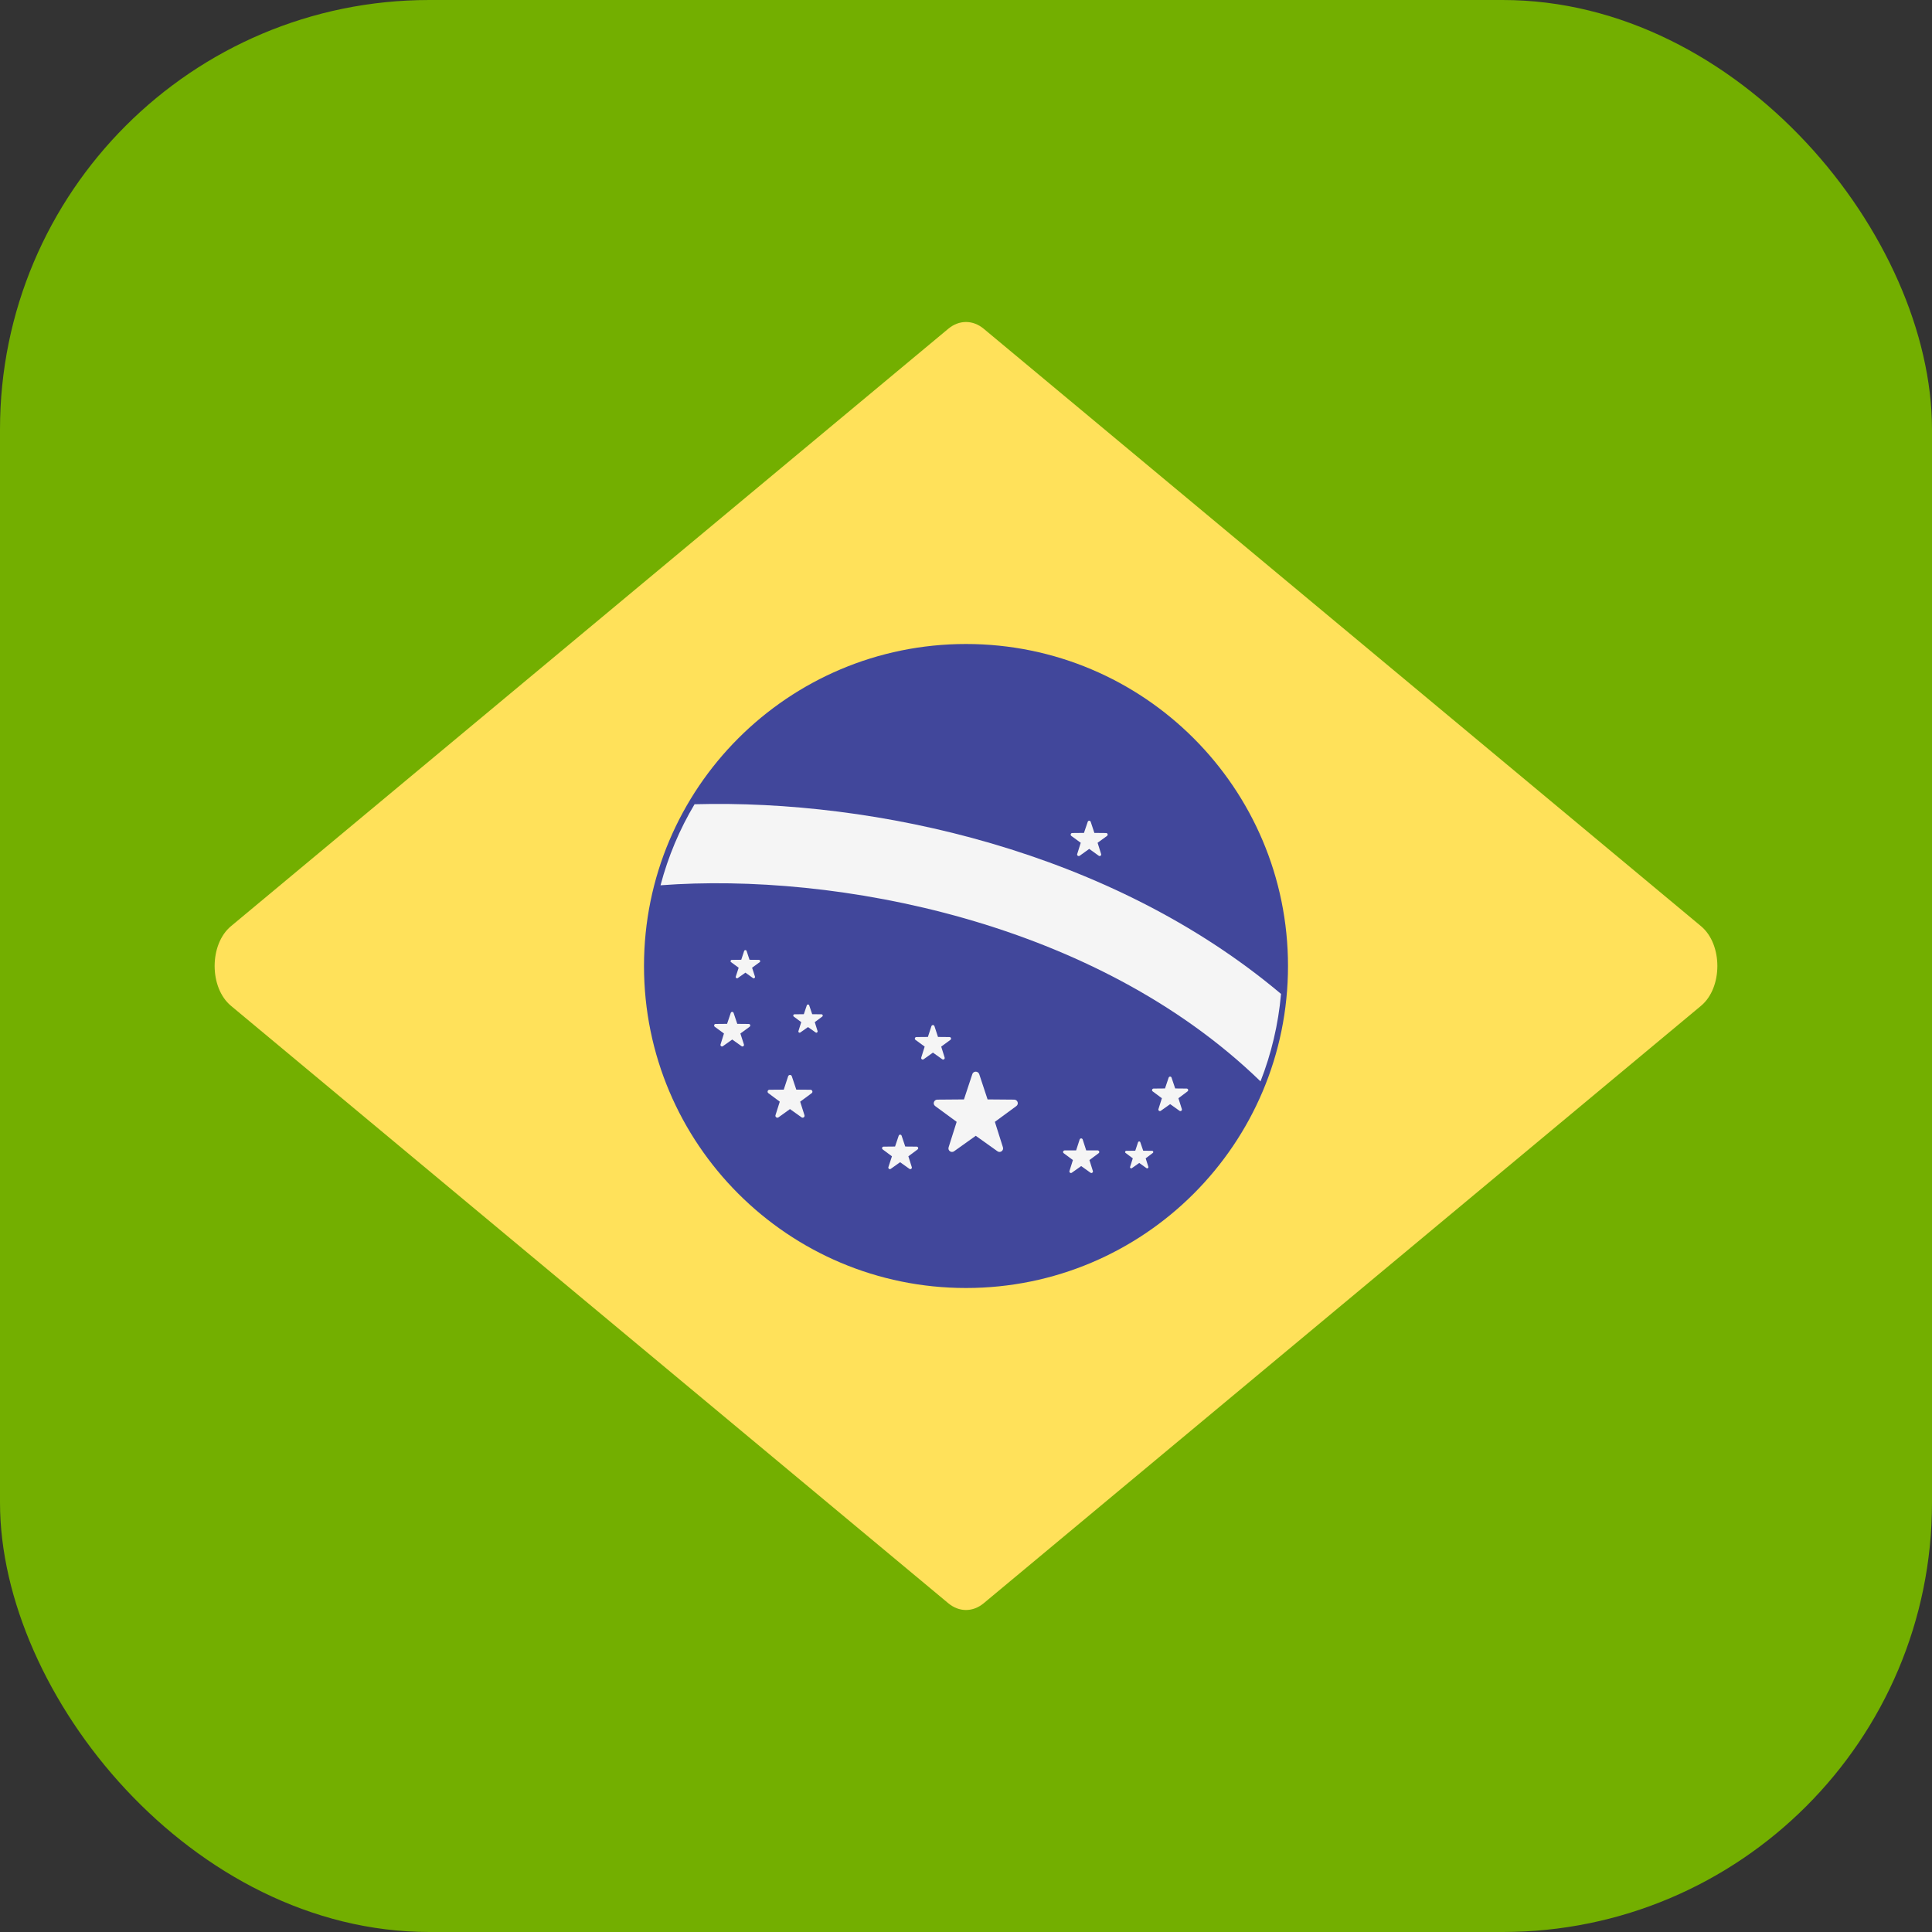 <svg width="18" height="18" viewBox="0 0 18 18" fill="none" xmlns="http://www.w3.org/2000/svg">
<rect x="0" y="0" width="18" height="18" fill="#333333" stroke="none"/>
<g clip-path="url(#clip0_2258_866)">
<path d="M19.621 19H-1.621C-1.83 19 -2 18.764 -2 18.474V-0.474C-2 -0.764 -1.83 -1 -1.621 -1H19.621C19.83 -1 20 -0.764 20 -0.474V18.474C20 18.764 19.83 19 19.621 19Z" fill="#73AF00"/>
<path d="M8.835 3.063L2.152 8.629C1.949 8.798 1.949 9.202 2.152 9.371L8.835 14.937C8.936 15.021 9.064 15.021 9.165 14.937L15.848 9.371C16.051 9.202 16.051 8.798 15.848 8.629L9.165 3.063C9.064 2.979 8.936 2.979 8.835 3.063Z" fill="#FFE15A"/>
<path d="M9 12C10.657 12 12 10.657 12 9C12 7.343 10.657 6 9 6C7.343 6 6 7.343 6 9C6 10.657 7.343 12 9 12Z" fill="#41479B"/>
<path d="M6.471 7.493C6.332 7.726 6.225 7.979 6.154 8.248C7.788 8.125 10.205 8.582 11.744 10.075C11.844 9.819 11.91 9.545 11.935 9.26C10.347 7.923 8.15 7.447 6.471 7.493Z" fill="#F5F5F5"/>
<path d="M9.123 10.007L9.201 10.243L9.449 10.245C9.481 10.245 9.495 10.286 9.469 10.305L9.269 10.452L9.344 10.689C9.354 10.719 9.319 10.745 9.293 10.726L9.091 10.582L8.889 10.726C8.863 10.745 8.828 10.719 8.838 10.689L8.913 10.452L8.713 10.305C8.687 10.286 8.701 10.245 8.733 10.245L8.981 10.243L9.059 10.007C9.069 9.977 9.112 9.977 9.123 10.007Z" fill="#F5F5F5"/>
<path d="M10.087 10.616L10.12 10.718L10.227 10.718C10.241 10.719 10.247 10.736 10.236 10.744L10.15 10.808L10.182 10.91C10.186 10.923 10.171 10.934 10.16 10.926L10.073 10.864L9.986 10.926C9.975 10.934 9.96 10.923 9.964 10.91L9.996 10.808L9.91 10.744C9.899 10.736 9.905 10.719 9.919 10.718L10.026 10.718L10.059 10.616C10.064 10.603 10.082 10.603 10.087 10.616Z" fill="#F5F5F5"/>
<path d="M8.706 9.56L8.739 9.661L8.846 9.662C8.86 9.662 8.866 9.679 8.855 9.688L8.769 9.751L8.801 9.853C8.805 9.866 8.79 9.877 8.779 9.869L8.692 9.807L8.605 9.869C8.594 9.877 8.579 9.866 8.583 9.853L8.615 9.751L8.529 9.688C8.518 9.68 8.524 9.662 8.538 9.662L8.645 9.661L8.678 9.56C8.683 9.547 8.701 9.547 8.706 9.56Z" fill="#F5F5F5"/>
<path d="M6.835 9.438L6.869 9.539L6.976 9.54C6.99 9.54 6.995 9.557 6.984 9.566L6.898 9.629L6.931 9.731C6.935 9.744 6.92 9.755 6.909 9.747L6.822 9.685L6.735 9.747C6.724 9.755 6.709 9.744 6.713 9.731L6.745 9.629L6.659 9.566C6.648 9.557 6.654 9.54 6.667 9.54L6.774 9.539L6.808 9.438C6.812 9.424 6.831 9.424 6.835 9.438Z" fill="#F5F5F5"/>
<path d="M8.4 10.581L8.434 10.682L8.541 10.683C8.554 10.683 8.56 10.701 8.549 10.709L8.463 10.773L8.495 10.874C8.499 10.887 8.484 10.898 8.473 10.89L8.386 10.828L8.299 10.89C8.288 10.898 8.273 10.887 8.277 10.874L8.31 10.773L8.224 10.709C8.213 10.701 8.218 10.683 8.232 10.683L8.339 10.682L8.373 10.581C8.377 10.568 8.396 10.568 8.4 10.581Z" fill="#F5F5F5"/>
<path d="M7.539 9.366L7.567 9.449L7.654 9.45C7.665 9.45 7.67 9.464 7.661 9.471L7.591 9.523L7.617 9.606C7.62 9.617 7.608 9.626 7.599 9.619L7.528 9.569L7.457 9.619C7.448 9.626 7.435 9.617 7.439 9.606L7.465 9.523L7.395 9.471C7.386 9.464 7.391 9.45 7.402 9.45L7.489 9.449L7.517 9.366C7.52 9.356 7.536 9.356 7.539 9.366Z" fill="#F5F5F5"/>
<path d="M10.162 7.657L10.196 7.76L10.305 7.761C10.32 7.761 10.325 7.779 10.314 7.788L10.226 7.852L10.259 7.957C10.263 7.97 10.248 7.981 10.237 7.973L10.148 7.909L10.059 7.973C10.047 7.981 10.032 7.97 10.036 7.957L10.069 7.852L9.981 7.788C9.97 7.779 9.976 7.761 9.99 7.761L10.099 7.76L10.134 7.657C10.138 7.643 10.157 7.643 10.162 7.657Z" fill="#F5F5F5"/>
<path d="M6.956 8.86L6.983 8.942L7.071 8.943C7.082 8.943 7.087 8.958 7.078 8.964L7.007 9.016L7.034 9.099C7.037 9.11 7.025 9.119 7.016 9.113L6.945 9.062L6.873 9.113C6.864 9.119 6.852 9.11 6.855 9.099L6.882 9.016L6.811 8.964C6.802 8.958 6.807 8.943 6.818 8.943L6.906 8.942L6.933 8.86C6.937 8.849 6.952 8.849 6.956 8.86Z" fill="#F5F5F5"/>
<path d="M7.377 10.027L7.419 10.152L7.551 10.153C7.568 10.153 7.576 10.175 7.562 10.185L7.455 10.264L7.495 10.39C7.5 10.406 7.482 10.42 7.468 10.41L7.36 10.333L7.253 10.41C7.239 10.42 7.22 10.406 7.225 10.39L7.265 10.264L7.159 10.185C7.145 10.175 7.152 10.153 7.169 10.153L7.302 10.152L7.343 10.027C7.349 10.011 7.372 10.011 7.377 10.027Z" fill="#F5F5F5"/>
<path d="M10.624 10.642L10.651 10.721L10.734 10.722C10.745 10.722 10.749 10.736 10.74 10.742L10.674 10.792L10.699 10.871C10.702 10.881 10.69 10.89 10.681 10.883L10.614 10.835L10.546 10.883C10.537 10.89 10.525 10.881 10.529 10.871L10.554 10.792L10.487 10.742C10.478 10.736 10.483 10.722 10.493 10.722L10.577 10.721L10.603 10.642C10.607 10.632 10.621 10.632 10.624 10.642Z" fill="#F5F5F5"/>
<path d="M10.915 10.04L10.949 10.141L11.056 10.142C11.07 10.142 11.075 10.16 11.064 10.168L10.979 10.232L11.011 10.333C11.015 10.347 11 10.357 10.989 10.349L10.902 10.287L10.815 10.349C10.804 10.357 10.789 10.347 10.793 10.333L10.825 10.232L10.739 10.168C10.728 10.16 10.734 10.142 10.748 10.142L10.854 10.141L10.888 10.04C10.893 10.027 10.911 10.027 10.915 10.04Z" fill="#F5F5F5"/>
</g>
<defs>
<clipPath id="clip0_2258_866">
<rect width="18" height="18" rx="4" fill="white"/>
</clipPath>
</defs>
</svg>
